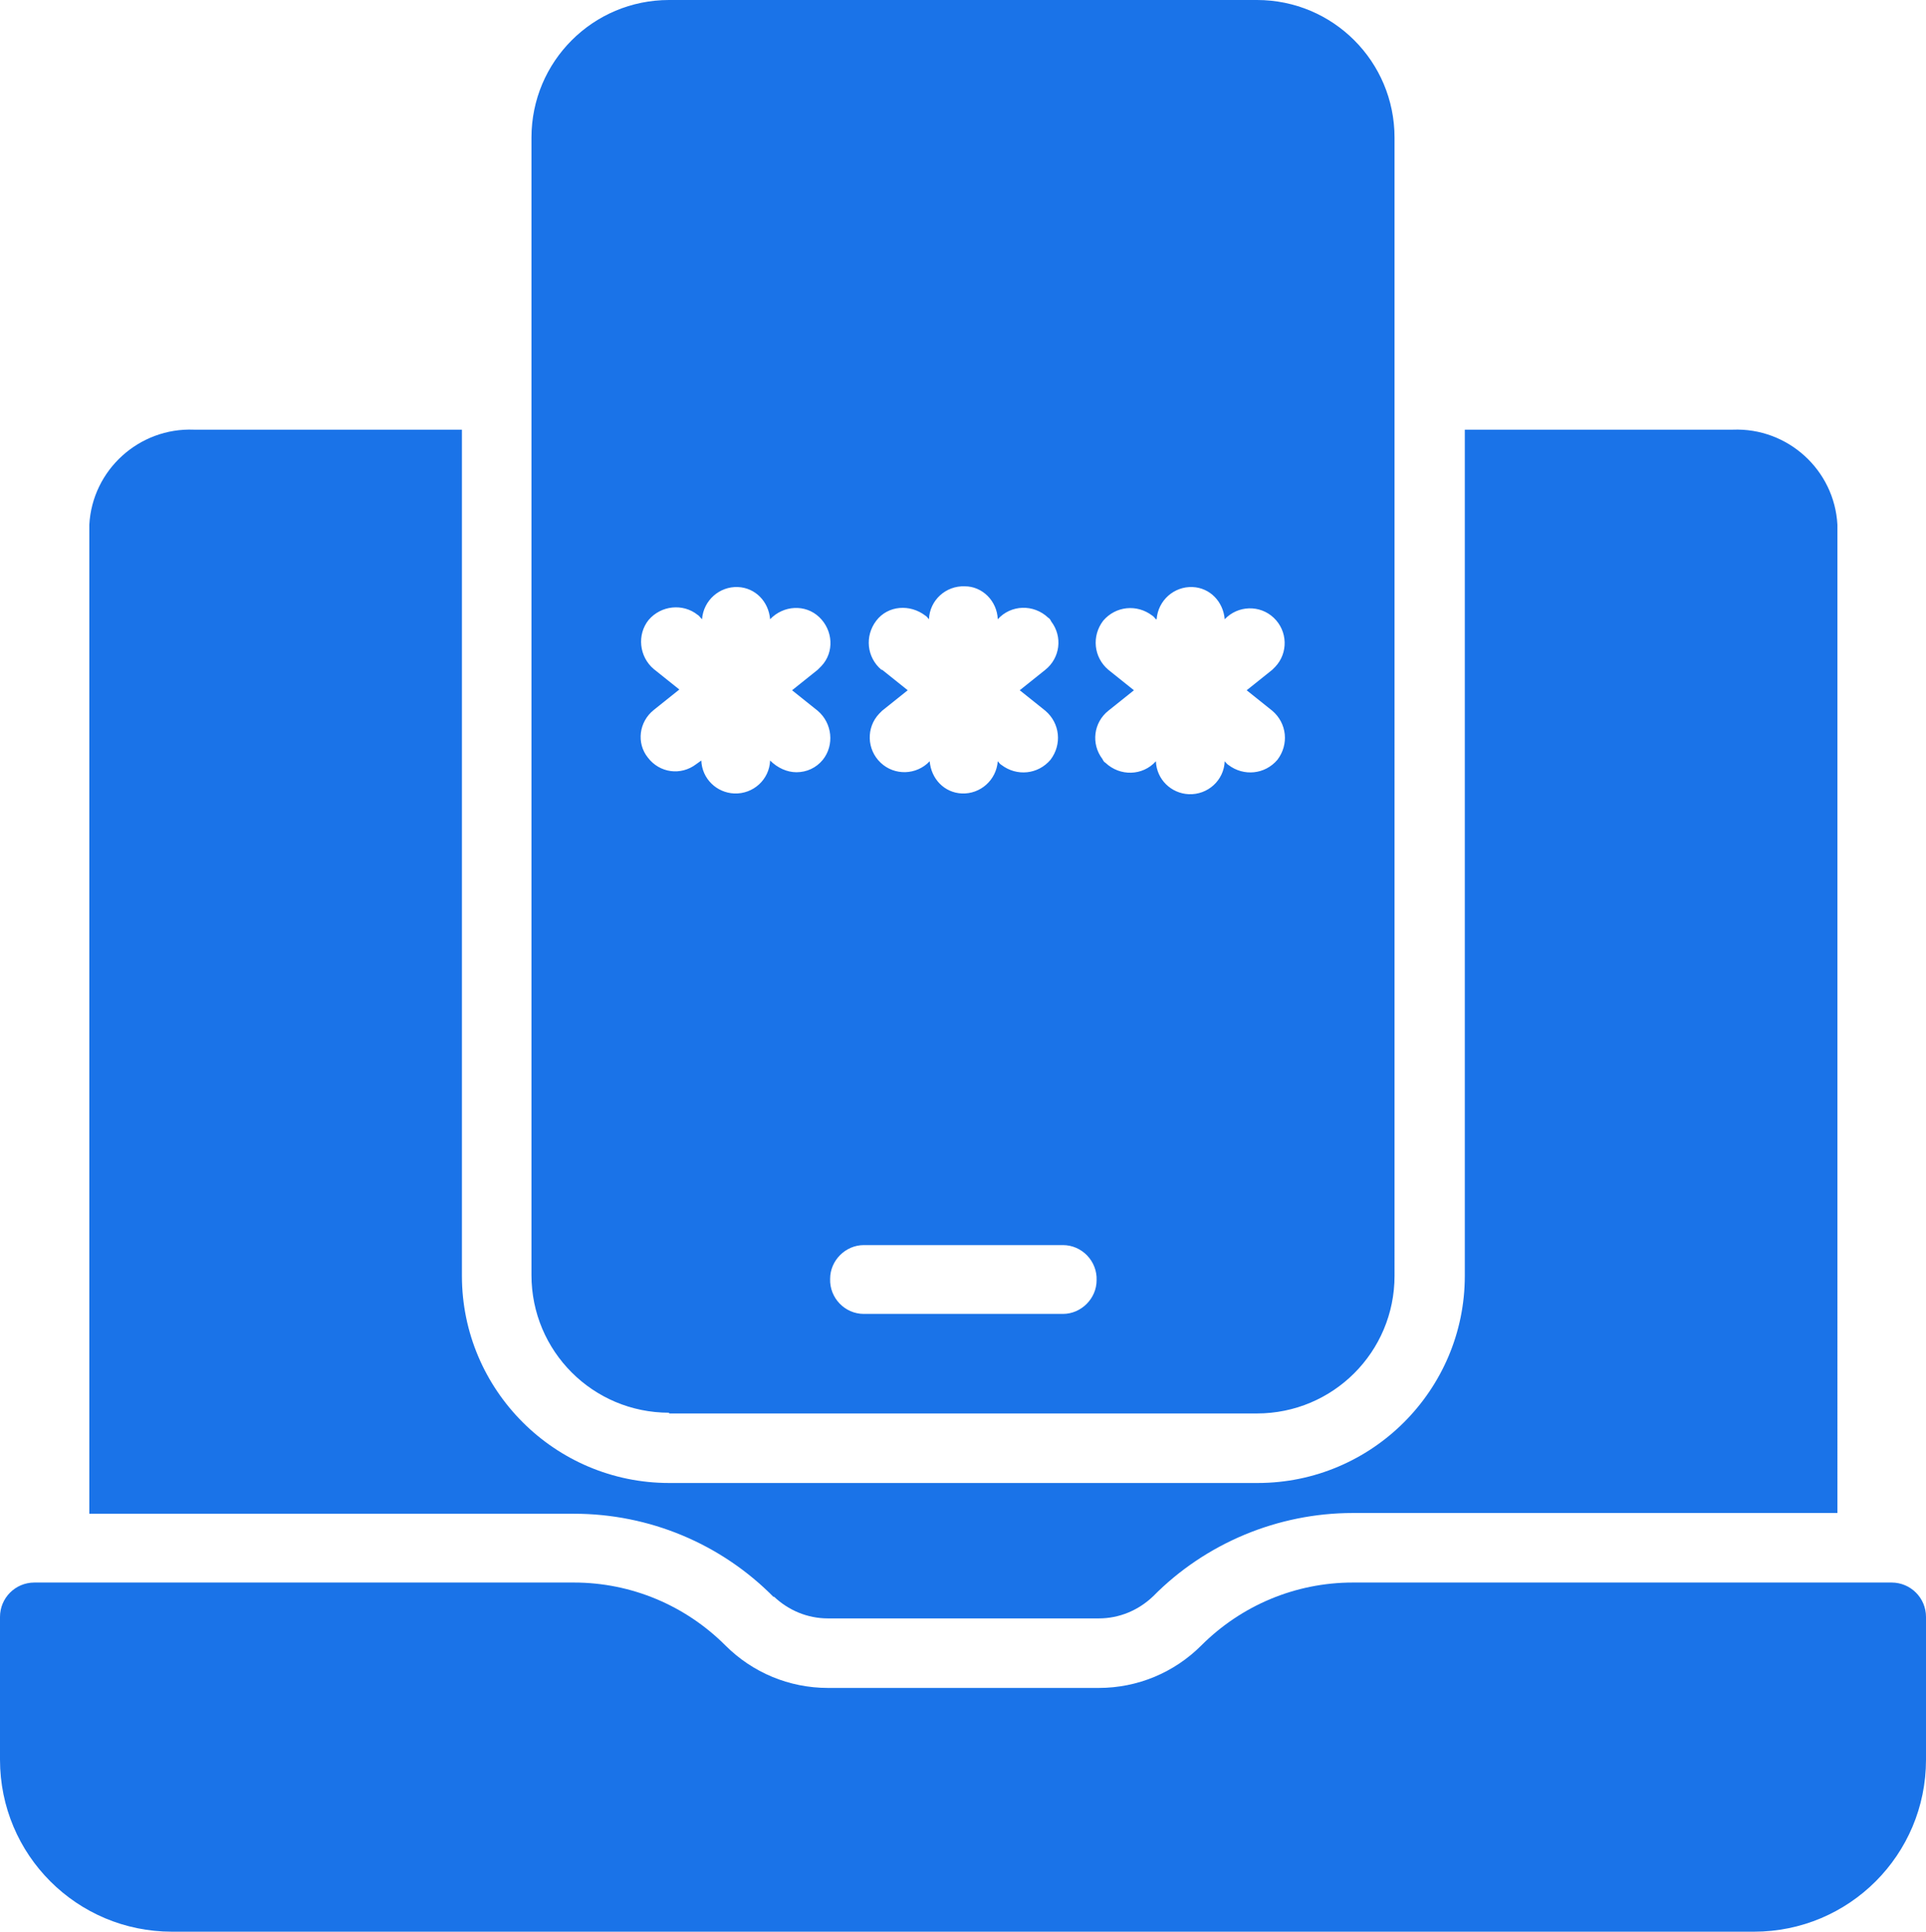 <?xml version="1.0" encoding="UTF-8"?>
<svg id="Layer_2" data-name="Layer 2" xmlns="http://www.w3.org/2000/svg" viewBox="0 0 26.31 26.39">
  <defs>
    <style>
      .cls-1 {
        fill: #1a73e8;
      }
    </style>
  </defs>
  <g id="Layer_1-2" data-name="Layer 1">
    <g>
      <path class="cls-1" d="M25.84,21.62h-7.36c-.78,0-1.52,.31-2.07,.86-.37,.37-.87,.58-1.4,.58h-3.7c-.53,0-1.03-.21-1.4-.58-.55-.55-1.29-.86-2.07-.86H.47c-.26,0-.47,.21-.47,.47v1.95c0,1.3,1.05,2.35,2.35,2.35H23.96c1.3,0,2.35-1.05,2.35-2.35v-1.95c0-.26-.21-.47-.47-.47Z"/>
      <path class="cls-1" d="M9.14,19.31h8.03c1.04,0,1.88-.84,1.88-1.88V1.88c0-1.04-.84-1.88-1.88-1.88H9.14c-1.04,0-1.88,.84-1.88,1.88v15.54c0,1.04,.84,1.88,1.88,1.88Zm6.66-10.85c.02-.26,.24-.45,.49-.44,.24,.01,.42,.2,.44,.44,.18-.19,.48-.2,.67-.02,.19,.18,.2,.48,.02,.67-.01,.01-.03,.03-.04,.04l-.35,.28,.35,.28c.2,.17,.23,.46,.07,.67-.17,.2-.46,.23-.67,.07-.02-.01-.03-.03-.05-.05-.01,.26-.23,.46-.49,.45-.24-.01-.44-.2-.45-.45-.18,.2-.49,.21-.69,.02-.02-.01-.03-.03-.04-.05-.16-.21-.12-.5,.08-.66l.35-.28-.35-.28c-.2-.17-.23-.46-.07-.67,.17-.2,.46-.23,.67-.07,.02,.01,.03,.03,.05,.05Zm-3.76,.69c-.2-.17-.23-.46-.07-.67s.46-.23,.67-.07c.02,.01,.03,.03,.05,.05,.01-.26,.23-.46,.49-.45,.24,0,.44,.2,.45,.45,.18-.2,.49-.21,.69-.02,.02,.01,.03,.03,.04,.05,.16,.21,.12,.5-.08,.66l-.35,.28,.35,.28c.2,.17,.23,.46,.07,.67-.17,.2-.46,.23-.67,.07-.02-.01-.03-.03-.05-.05-.02,.26-.24,.45-.49,.44-.24-.01-.42-.2-.44-.44-.18,.19-.48,.2-.67,.02-.19-.18-.2-.48-.02-.67,.01-.01,.03-.03,.04-.04l.35-.28-.35-.28Zm-.24,7.86h2.72c.26,0,.47,.22,.46,.48,0,.25-.21,.46-.46,.46h-2.72c-.26,0-.47-.22-.46-.48,0-.25,.21-.46,.46-.46Zm-2.21-8.55c.02-.26,.24-.45,.49-.44,.24,.01,.42,.2,.44,.44,.18-.19,.48-.21,.67-.03,.19,.18,.21,.48,.03,.67-.02,.02-.03,.03-.05,.05l-.35,.28,.35,.28c.2,.17,.23,.47,.07,.67-.09,.11-.22,.17-.36,.17-.13,0-.26-.06-.36-.16-.01,.26-.23,.46-.49,.45-.24-.01-.44-.2-.45-.45l-.07,.05c-.21,.16-.5,.12-.66-.09-.16-.2-.12-.49,.08-.65l.35-.28-.35-.28c-.2-.17-.23-.47-.07-.67,.17-.2,.47-.23,.67-.07,.02,.01,.03,.03,.05,.05Z"/>
      <path class="cls-1" d="M10.57,21.81c.2,.19,.46,.3,.74,.3h3.7c.28,0,.54-.11,.74-.3,.72-.73,1.71-1.14,2.73-1.14h6.62V7.17c-.04-.75-.68-1.33-1.43-1.3h-3.66v11.56c0,1.56-1.27,2.83-2.83,2.83H9.14c-1.56,0-2.83-1.27-2.83-2.83V5.87H2.65c-.75-.03-1.39,.55-1.43,1.3v13.51H7.84c1.03,0,2.01,.41,2.73,1.14Z"/>
    </g>
  </g>
</svg>